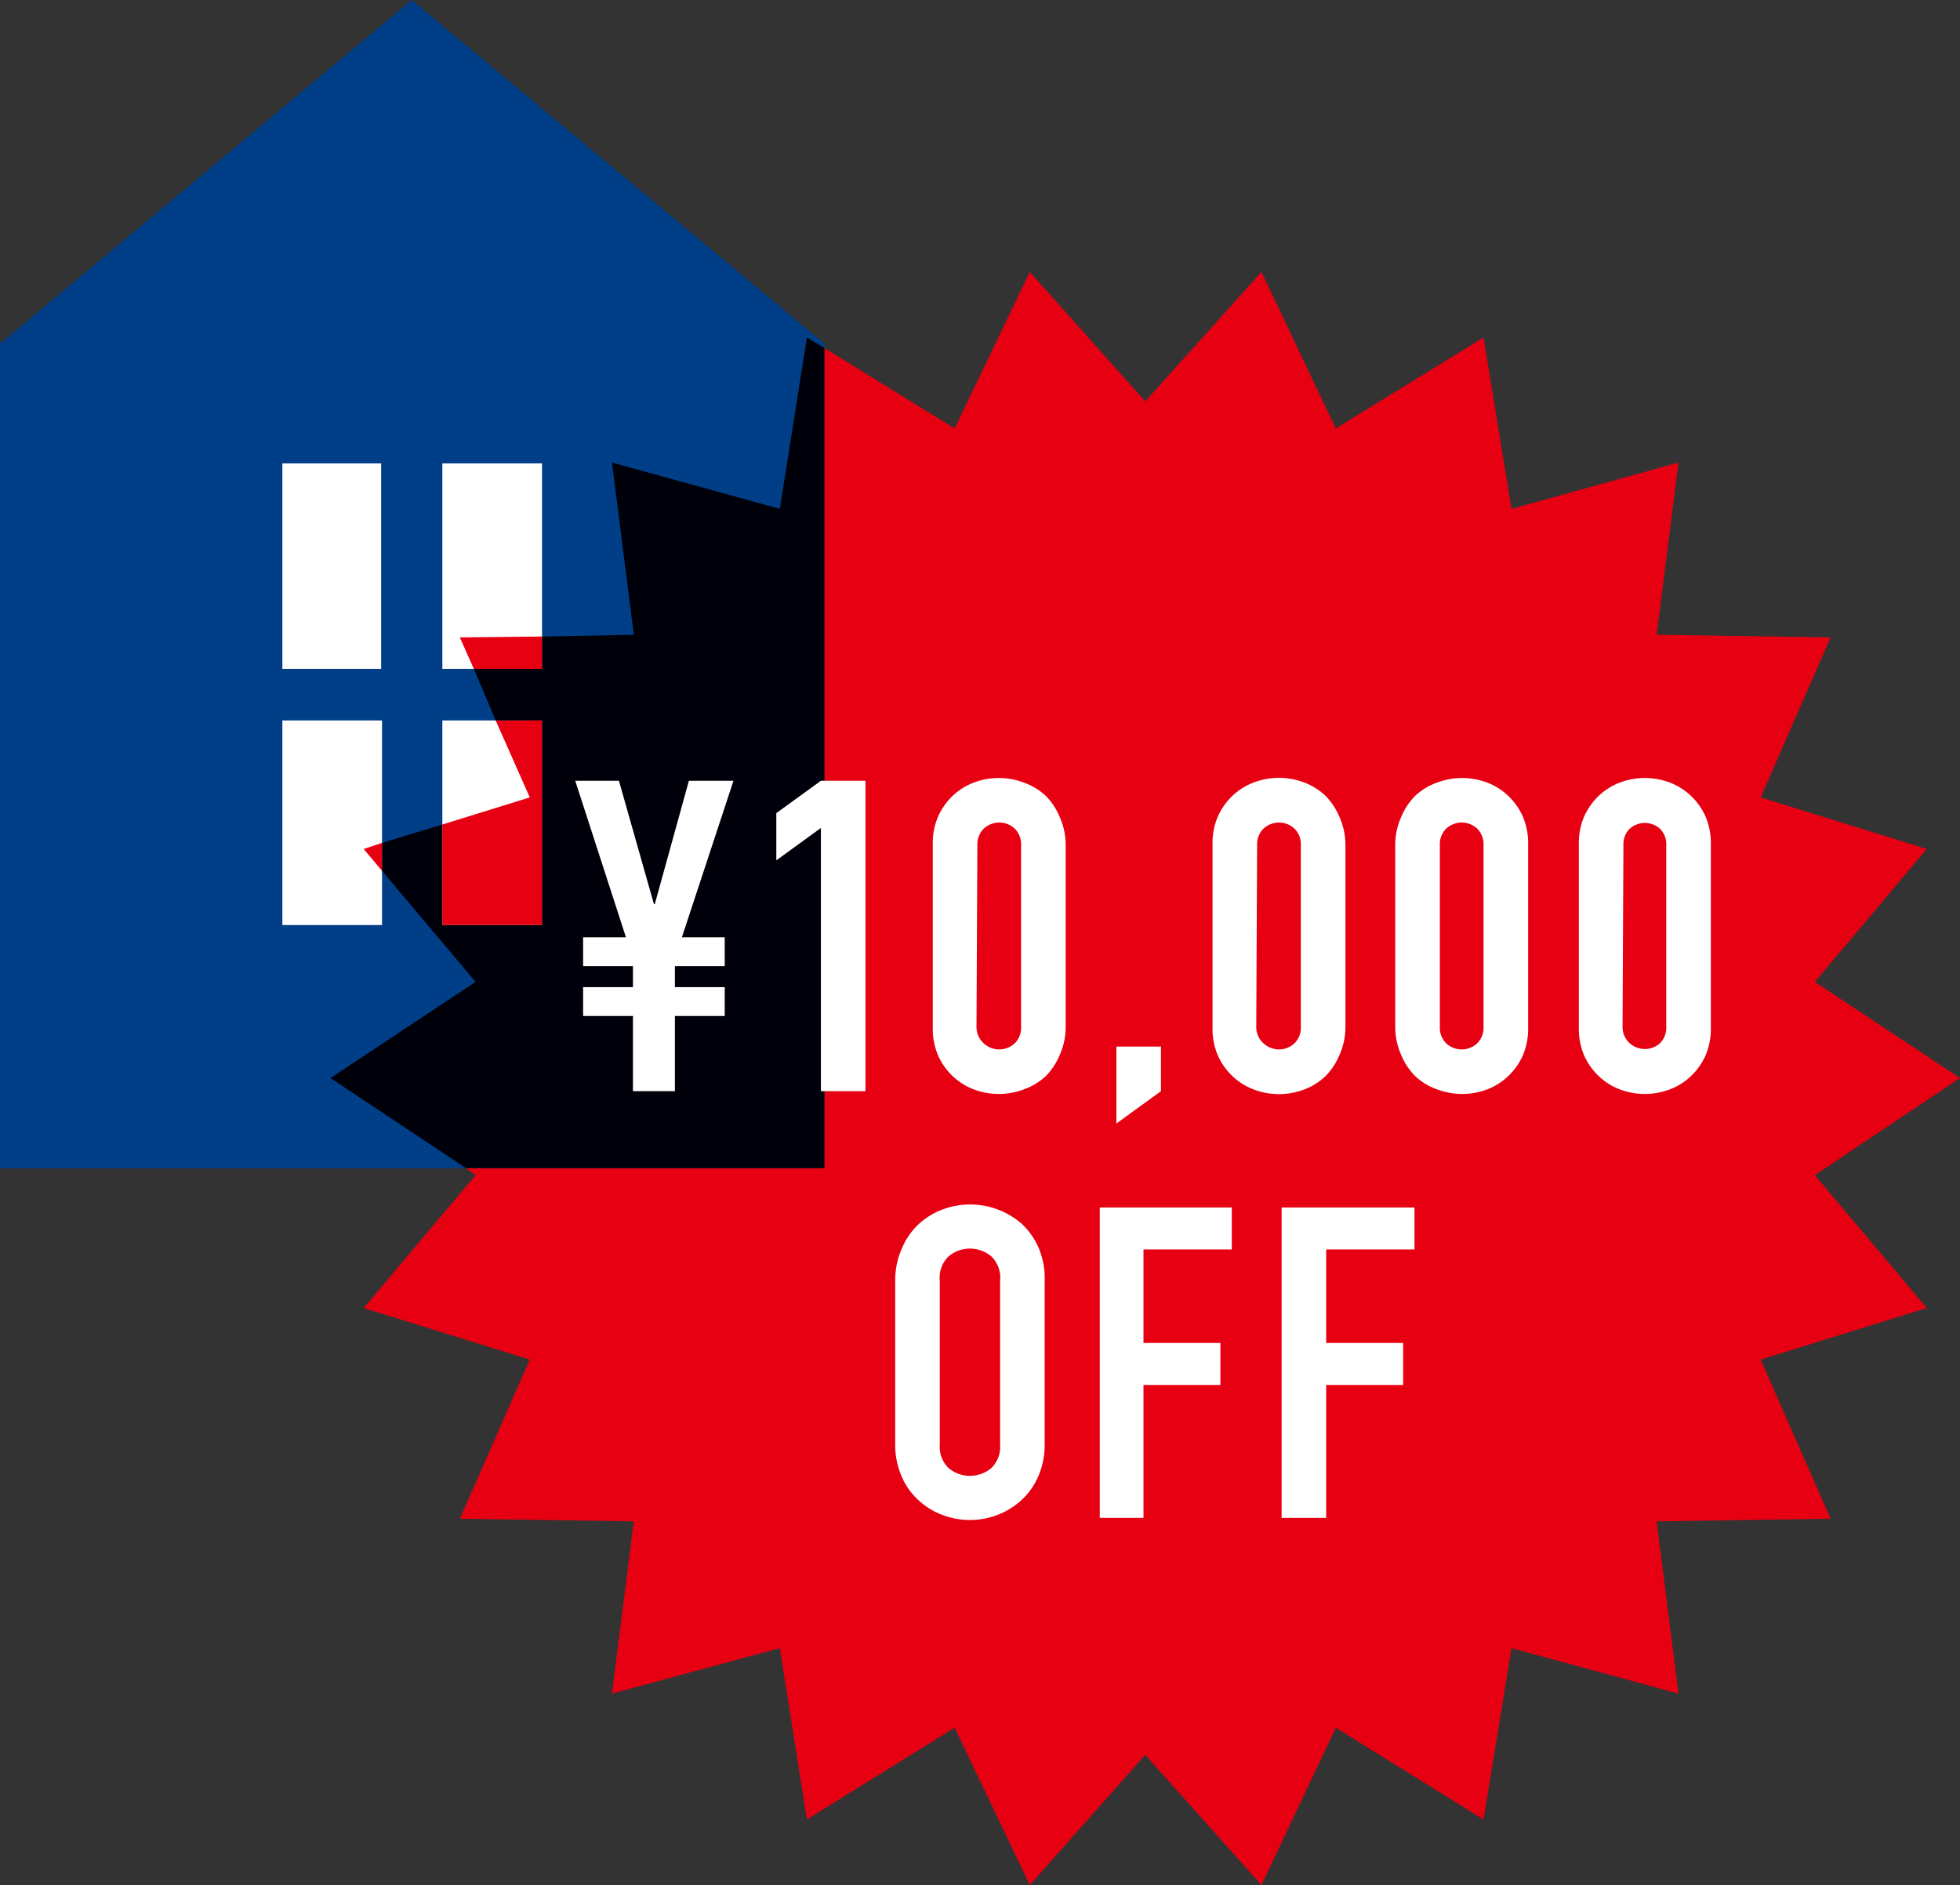 <svg xmlns="http://www.w3.org/2000/svg" viewBox="0 0 224.2 215.6">
  <rect x="0" y="0" width="224.2" height="215.6" fill="#333333" stroke="none"/>
  <defs>
    <style>
      .cls-2{fill:#fff}.cls-3{fill:#e60012}
    </style>
  </defs>
  <g id="レイヤー_2" data-name="レイヤー 2">
    <g id="contents">
      <path fill="#003f88" d="M47.1 0L0 39.3v94.3h94.3V39.3L47.1 0"/>
      <path d="M32.3 53h11.3v23.5H32.3zM62 76.5H50.6V53H62v23.5M43.7 105.8H32.3V82.4h11.4v23.4M62 105.8H50.6V82.4H62v23.4" class="cls-2"/>
      <path d="M144.3 31.1L131 45.9l-13.2-14.8-8.6 17.9-14.9-9.2v93.8h-41l1.1.8-12.8 15.2 19 5.9-8 18.2 19.9.3-2.5 19.7 19.2-5.2 3.1 19.6 16.9-10.5 8.6 18 13.2-14.9 13.3 14.9 8.5-18 16.9 10.5 3.2-19.6 19.1 5.2-2.5-19.7 19.9-.3-8-18.2 19-5.9-12.8-15.2 16.6-11.1-16.6-11 12.8-15.2-19-5.9 8-18.3-19.9-.3 2.5-19.7-19.1 5.3-3.2-19.6L152.8 49l-8.5-17.9" class="cls-3"/>
      <path fill="#00000a" d="M92.3 38.6l-3.1 19.6L70 52.9l2.5 19.7-10.5.2v3.7h-7.8l2.5 5.9H62v23.4H50.6V94.3l-6.9 2.1v3.2l10.7 12.7-16.6 11 15.5 10.3h41V39.8l-2-1.2"/>
      <path d="M62 72.8l-9.4.1 1.6 3.6H62v-3.7M43.7 96.4l-2.1.7 2.1 2.5v-3.2M62 82.4h-5.3l3.9 8.8-10 3.1v11.5H62V82.4" class="cls-3"/>
      <path d="M72.4 124.8v-8.6h-5.7v-3.3h5.7v-2.4h-5.7v-3.3h4.9l-5.8-17.9h5l4 14.1h.1l3.9-14.1h5.1L78 107.2h4.9v3.3h-5.7v2.4h5.7v3.3h-5.7v8.6h-4.8zM93.9 124.8V94.7l-5.1 3.7V93l5.1-3.7H99v35.5h-5.1zM106.7 96.6a7.7 7.7 0 0 1 .6-3.2A7.5 7.5 0 0 1 109 91a7.2 7.2 0 0 1 2.4-1.5 8.1 8.1 0 0 1 5.7 0 7.2 7.2 0 0 1 2.5 1.5 7.5 7.5 0 0 1 1.6 2.4 7.8 7.8 0 0 1 .7 3.2v20.9a7.8 7.8 0 0 1-.7 3.2 7.5 7.5 0 0 1-1.6 2.4 7.2 7.2 0 0 1-2.5 1.5 8.1 8.1 0 0 1-5.7 0 7.2 7.2 0 0 1-2.4-1.5 7.4 7.4 0 0 1-1.7-2.4 7.7 7.7 0 0 1-.6-3.2zm5 20.9a2.5 2.5 0 0 0 .8 1.8 2.6 2.6 0 0 0 3.6 0 2.5 2.5 0 0 0 .7-1.8V96.6a2.5 2.5 0 0 0-.7-1.8 2.6 2.6 0 0 0-3.6 0 2.5 2.5 0 0 0-.7 1.8zM127.7 128.5v-8.8h5.1v5.1l-5.1 3.7zM138.7 96.6a7.7 7.7 0 0 1 .6-3.2A7.5 7.5 0 0 1 141 91a7.2 7.2 0 0 1 2.4-1.5 8.1 8.1 0 0 1 5.8 0 7.2 7.2 0 0 1 2.4 1.5 7.5 7.5 0 0 1 1.6 2.4 7.8 7.8 0 0 1 .7 3.2v20.9a7.8 7.8 0 0 1-.7 3.2 7.5 7.5 0 0 1-1.6 2.4 7.2 7.2 0 0 1-2.4 1.5 8.1 8.1 0 0 1-5.8 0 7.2 7.2 0 0 1-2.4-1.5 7.4 7.4 0 0 1-1.7-2.4 7.7 7.7 0 0 1-.6-3.2zm5 20.9a2.5 2.5 0 0 0 .8 1.8 2.6 2.6 0 0 0 3.6 0 2.5 2.5 0 0 0 .7-1.8V96.6a2.5 2.5 0 0 0-.7-1.8 2.6 2.6 0 0 0-3.6 0 2.5 2.5 0 0 0-.7 1.8zM159.6 96.6a7.7 7.7 0 0 1 .7-3.2 7.5 7.5 0 0 1 1.6-2.4 7.2 7.2 0 0 1 2.5-1.5 8.1 8.1 0 0 1 5.7 0 7.2 7.2 0 0 1 2.4 1.5 7.5 7.5 0 0 1 1.7 2.4 7.8 7.8 0 0 1 .6 3.2v20.9a7.8 7.8 0 0 1-.6 3.2 7.5 7.5 0 0 1-1.7 2.4 7.2 7.2 0 0 1-2.4 1.5 8.1 8.1 0 0 1-5.7 0 7.2 7.2 0 0 1-2.5-1.5 7.4 7.4 0 0 1-1.6-2.4 7.7 7.7 0 0 1-.7-3.2zm5.1 20.9a2.5 2.5 0 0 0 .7 1.8 2.6 2.6 0 0 0 3.6 0 2.5 2.5 0 0 0 .7-1.8V96.6a2.5 2.5 0 0 0-.7-1.8 2.6 2.6 0 0 0-3.6 0 2.5 2.5 0 0 0-.7 1.8zM180.6 96.6a7.7 7.7 0 0 1 .6-3.2 7.5 7.5 0 0 1 1.7-2.4 7.2 7.2 0 0 1 2.4-1.5 8.1 8.1 0 0 1 5.7 0 7.2 7.2 0 0 1 2.4 1.5 7.5 7.5 0 0 1 1.7 2.4 7.8 7.8 0 0 1 .6 3.2v20.9a7.8 7.8 0 0 1-.6 3.2 7.5 7.5 0 0 1-1.7 2.4 7.2 7.2 0 0 1-2.4 1.5 8.1 8.1 0 0 1-5.7 0 7.2 7.2 0 0 1-2.4-1.5 7.4 7.4 0 0 1-1.7-2.4 7.7 7.7 0 0 1-.6-3.2zm5 20.9a2.5 2.5 0 0 0 .8 1.8 2.6 2.6 0 0 0 3.5 0 2.5 2.5 0 0 0 .7-1.8V96.6a2.5 2.5 0 0 0-.7-1.8 2.6 2.6 0 0 0-3.5 0 2.5 2.5 0 0 0-.7 1.8zM102.4 146.5a9 9 0 0 1 .8-3.8 8 8 0 0 1 2-2.8 8.4 8.4 0 0 1 2.7-1.6 9 9 0 0 1 8.9 1.6 8.3 8.3 0 0 1 2 2.8 9 9 0 0 1 .7 3.8v18.7a9 9 0 0 1-.8 3.8 8 8 0 0 1-2 2.7 8.6 8.6 0 0 1-2.7 1.6 8.8 8.8 0 0 1-6.1 0 8 8 0 0 1-2.7-1.6 7.6 7.6 0 0 1-2-2.7 9 9 0 0 1-.8-3.8zm5.1 18.7a3.4 3.4 0 0 0 1 2.7 3.8 3.8 0 0 0 4.9 0 3.4 3.4 0 0 0 1-2.7v-18.7a3.4 3.4 0 0 0-1-2.8 3.8 3.8 0 0 0-4.9 0 3.4 3.4 0 0 0-1 2.8zM125.8 173.6v-35.5h15.1v4.8h-10.1v10.7h8.8v4.8h-8.8v15.2h-5zM146.6 173.6v-35.5h15.2v4.8h-10.1v10.7h8.8v4.8h-8.8v15.2h-5.1z" class="cls-2"/>
    </g>
  </g>
</svg>
